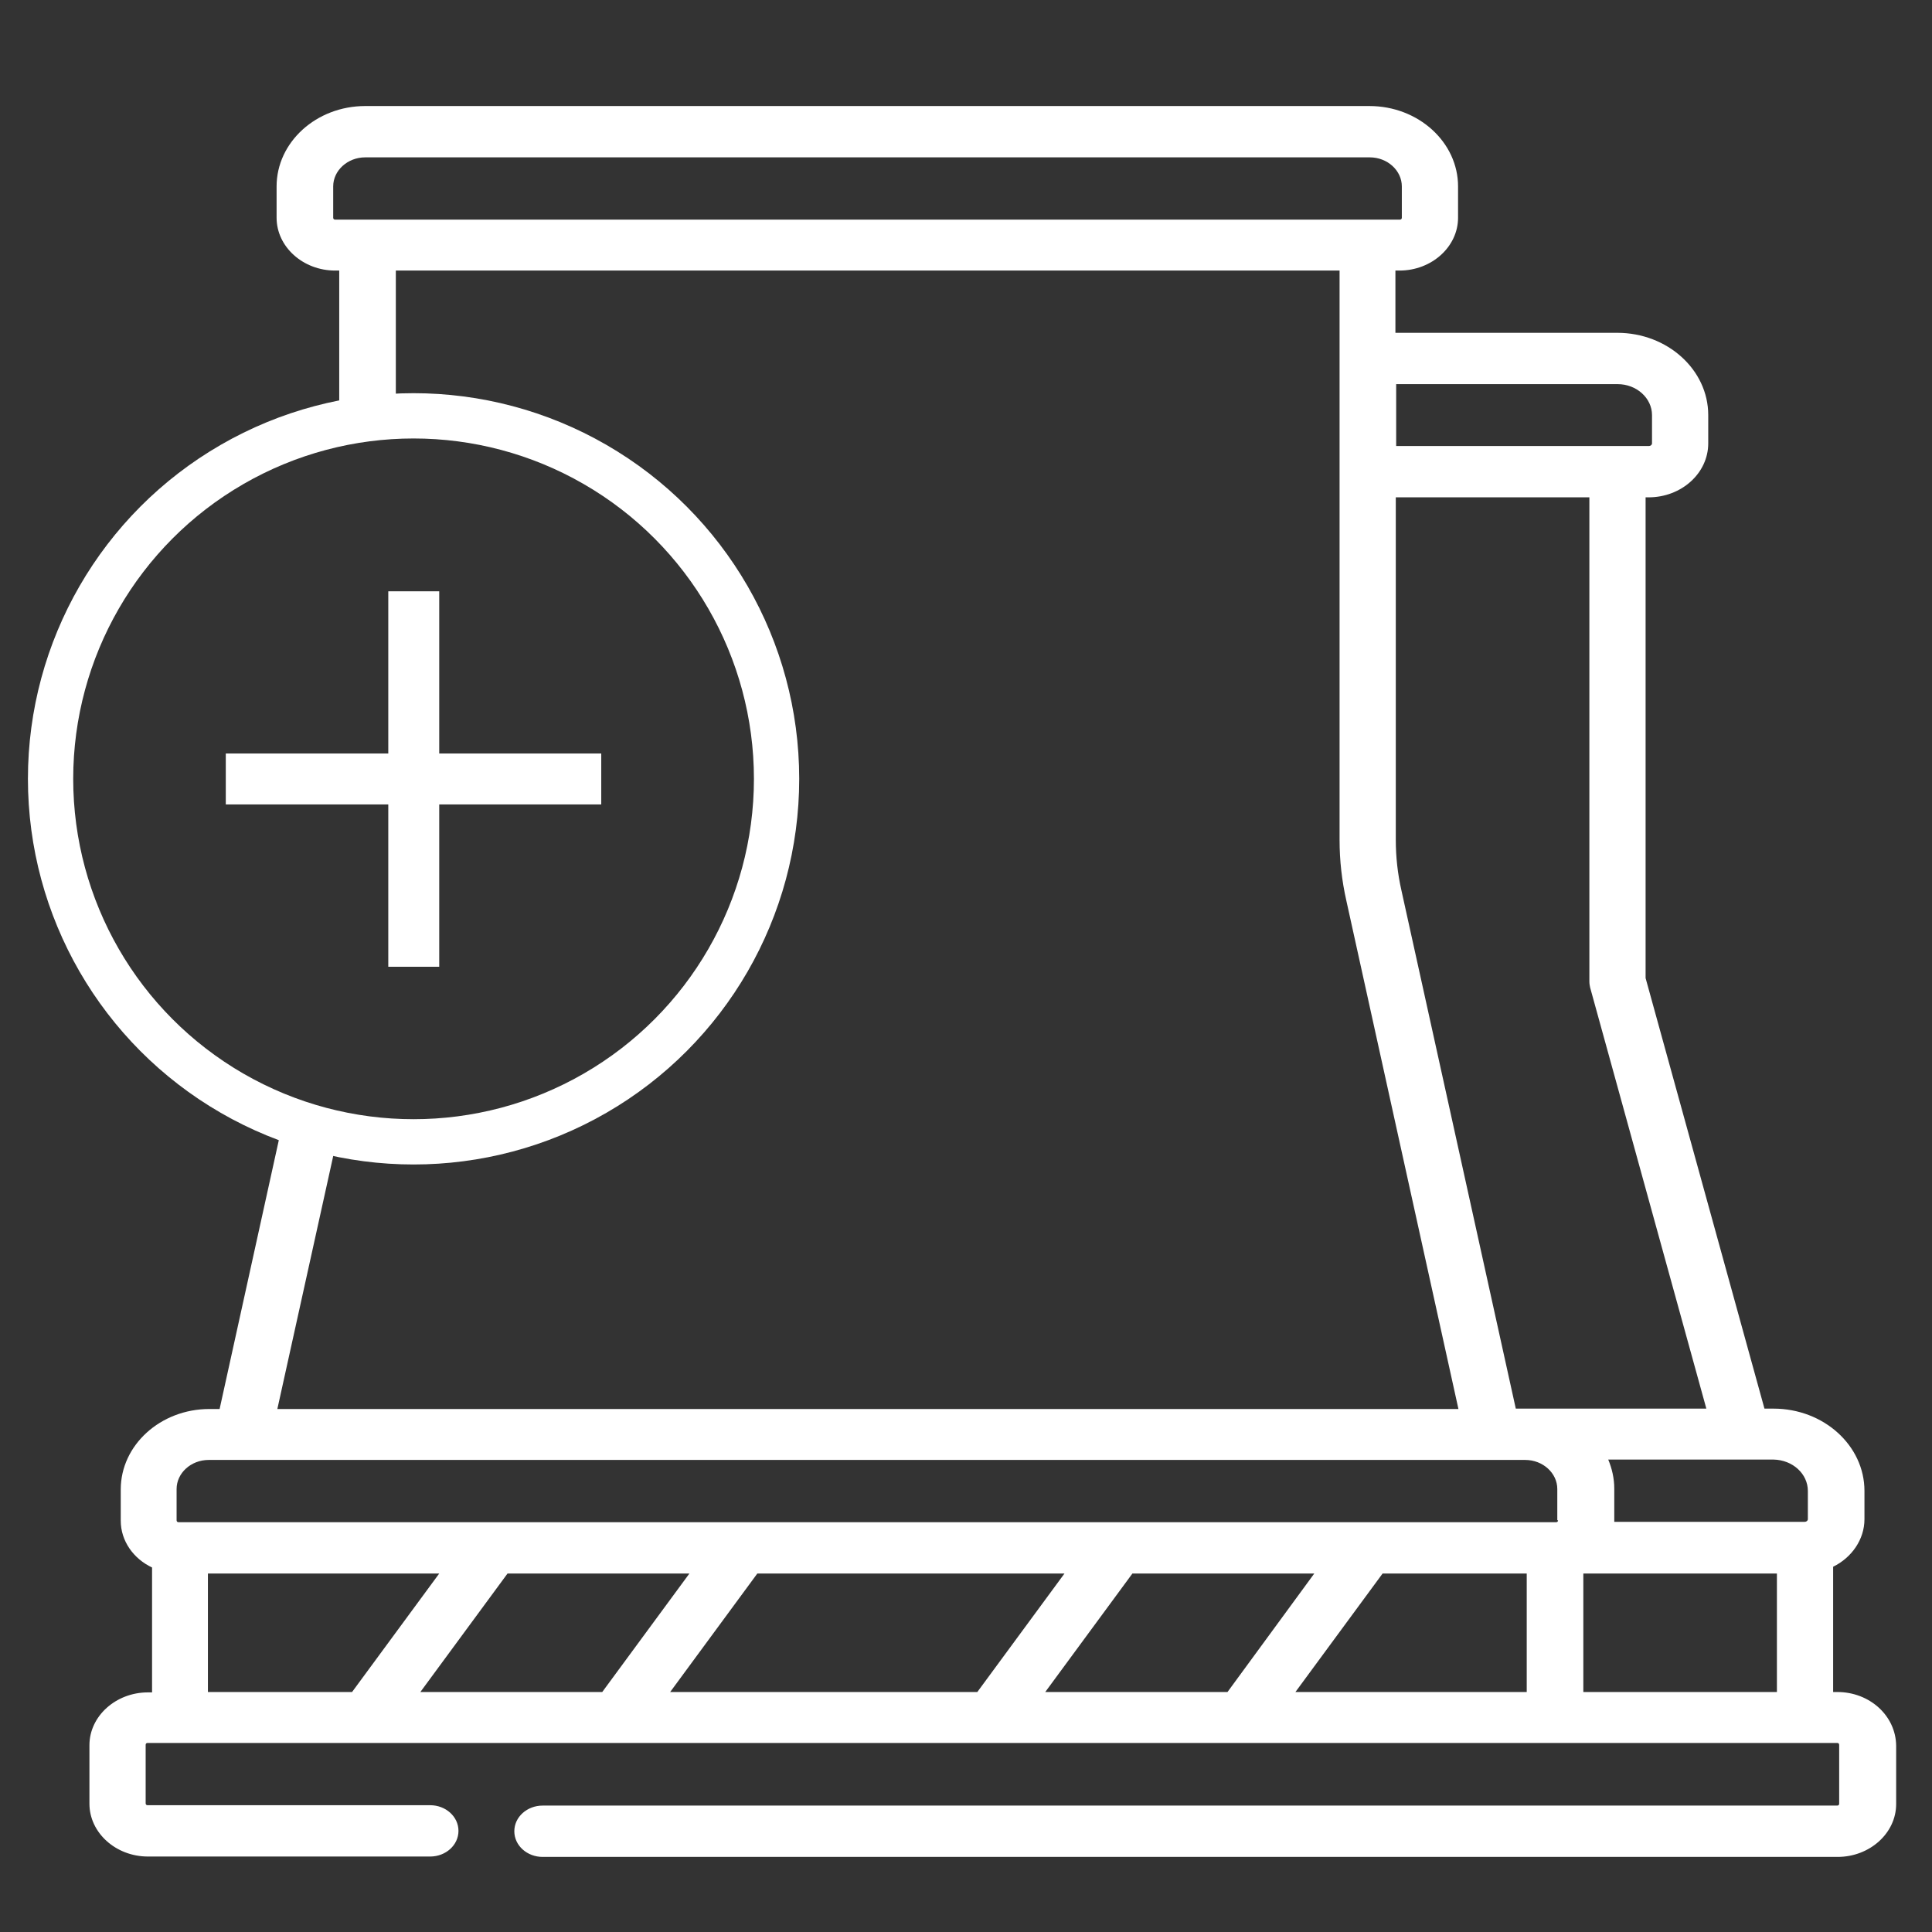 <?xml version="1.0" encoding="utf-8"?>
<!-- Generator: Adobe Illustrator 25.2.1, SVG Export Plug-In . SVG Version: 6.00 Build 0)  -->
<svg version="1.1" xmlns="http://www.w3.org/2000/svg" xmlns:xlink="http://www.w3.org/1999/xlink" x="0px" y="0px"
	 viewBox="0 0 512 512" style="enable-background:new 0 0 512 512;" xml:space="preserve">
<rect x="0" y="0" width="512" height="512" fill="#333333" stroke="none"/>
<style type="text/css">
	.st0{fill:#FFFFFF;}
	.st1{display:none;}
	.st2{fill:none;stroke:#FFFFFF;stroke-width:12;stroke-miterlimit:10;}
</style>
<g id="Capa_1">
	<path class="st0" d="M486.9,448.4h-1.1v-33.2c4.9-2.4,8.3-7.2,8.3-12.6v-7.5c0-12-10.8-21.8-24.1-21.8h-2.4l-31.5-114.1V131.8h0.8
		c8.7,0,15.8-6.4,15.8-14.3V110c0-12-10.8-21.8-24.1-21.8h-58.8V71.7h1.1c8.5,0,15.5-6.3,15.5-14v-8.3c0-11.7-10.5-21.3-23.5-21.3
		H96.8c-13,0-23.5,9.6-23.5,21.3v8.3c0,7.7,7,14,15.5,14h1.1v40.5c4.9-1,9.9-1.7,15-1.9V71.7h250.1v150.9c0,5.4,0.6,10.8,1.8,16.1
		l29.7,134.7h-313l16.1-72.9c-4.9-1.1-9.7-2.5-14.4-4.3l-17,77.2h-2.7c-13,0-23.5,9.6-23.5,21.3v8.3c0,5.4,3.4,10.1,8.3,12.4v33.1
		h-1.1c-8.5,0-15.5,6.3-15.5,14V478c0,7.7,7,14,15.5,14h74.8c4.1,0,7.5-3,7.5-6.8c0-3.8-3.4-6.8-7.5-6.8H39.1
		c-0.3,0-0.5-0.2-0.5-0.5v-15.5c0-0.3,0.2-0.5,0.5-0.5h58.2c0,0,0,0,0,0s0,0,0,0h66.2c0,0,0,0,0,0s0,0,0,0H263c0,0,0,0,0,0s0,0,0,0
		h66.2c0,0,0,0,0,0s0,0,0,0h157.7c0.3,0,0.5,0.2,0.5,0.5V478c0,0.3-0.2,0.5-0.5,0.5H143.8c-4.1,0-7.5,3-7.5,6.8
		c0,3.8,3.4,6.8,7.5,6.8h343.2c8.5,0,15.5-6.3,15.5-14v-15.5C502.4,454.7,495.5,448.4,486.9,448.4z M88.8,58.2
		c-0.3,0-0.5-0.2-0.5-0.5v-8.3c0-4.2,3.8-7.7,8.5-7.7H363c4.7,0,8.5,3.5,8.5,7.7v8.3c0,0.3-0.2,0.5-0.5,0.5H88.8z M369.9,101.8h58.8
		c5,0,9.1,3.7,9.1,8.2v7.5c0,0.4-0.4,0.7-0.8,0.7h-67V101.8z M371.4,236c-1-4.4-1.5-8.9-1.5-13.4v-90.8h51.3v128.3
		c0,0.6,0.1,1.1,0.2,1.6l30.8,111.6h-47.8h-0.6h-2.1L371.4,236z M93.3,448.4H55.1V417h61.3L93.3,448.4z M159.6,448.4h-48.2
		l23.1-31.4h48.2L159.6,448.4z M259,448.4h-81.4l23.1-31.4h81.4L259,448.4z M325.3,448.4H277l23.1-31.4h48.2L325.3,448.4z
		 M404.6,448.4h-61.3l23.1-31.4h37.4h0.8V448.4z M412.9,402.9c0,0.3-0.2,0.5-0.5,0.5h-8.6h-41.4c0,0,0,0,0,0h-66.2c0,0,0,0,0,0
		h-99.4c0,0,0,0,0,0h-66.2c0,0,0,0,0,0H47.3c-0.3,0-0.5-0.2-0.5-0.5v-8.3c0-4.2,3.8-7.7,8.5-7.7h8.8c0,0,0,0,0,0c0,0,0,0,0,0h331.2
		c0,0,0,0,0,0c0,0,0,0,0,0h8.3h0.6c4.7,0,8.5,3.5,8.5,7.7V402.9z M470.9,448.4h-51.3V417h51.3V448.4z M479.1,395.1v7.5
		c0,0.4-0.4,0.7-0.8,0.7h-50.5c0-0.2,0-0.3,0-0.5v-8.3c0-2.7-0.6-5.3-1.6-7.7h35.5c0,0,0,0,0,0c0,0,0,0,0,0h8.3
		C475.1,386.9,479.1,390.6,479.1,395.1L479.1,395.1z"/>
</g>
<g id="Layer_3" class="st1">
</g>
<g id="Layer_2">
	<circle class="st2" cx="109.6" cy="206.4" r="96.2"/>
	<rect x="102.9" y="156.7" class="st0" width="13.5" height="99.5"/>
	
		<rect x="102.9" y="156.7" transform="matrix(-1.836970e-16 1 -1 -1.836970e-16 316.036 96.784)" class="st0" width="13.5" height="99.5"/>
</g>
</svg>
